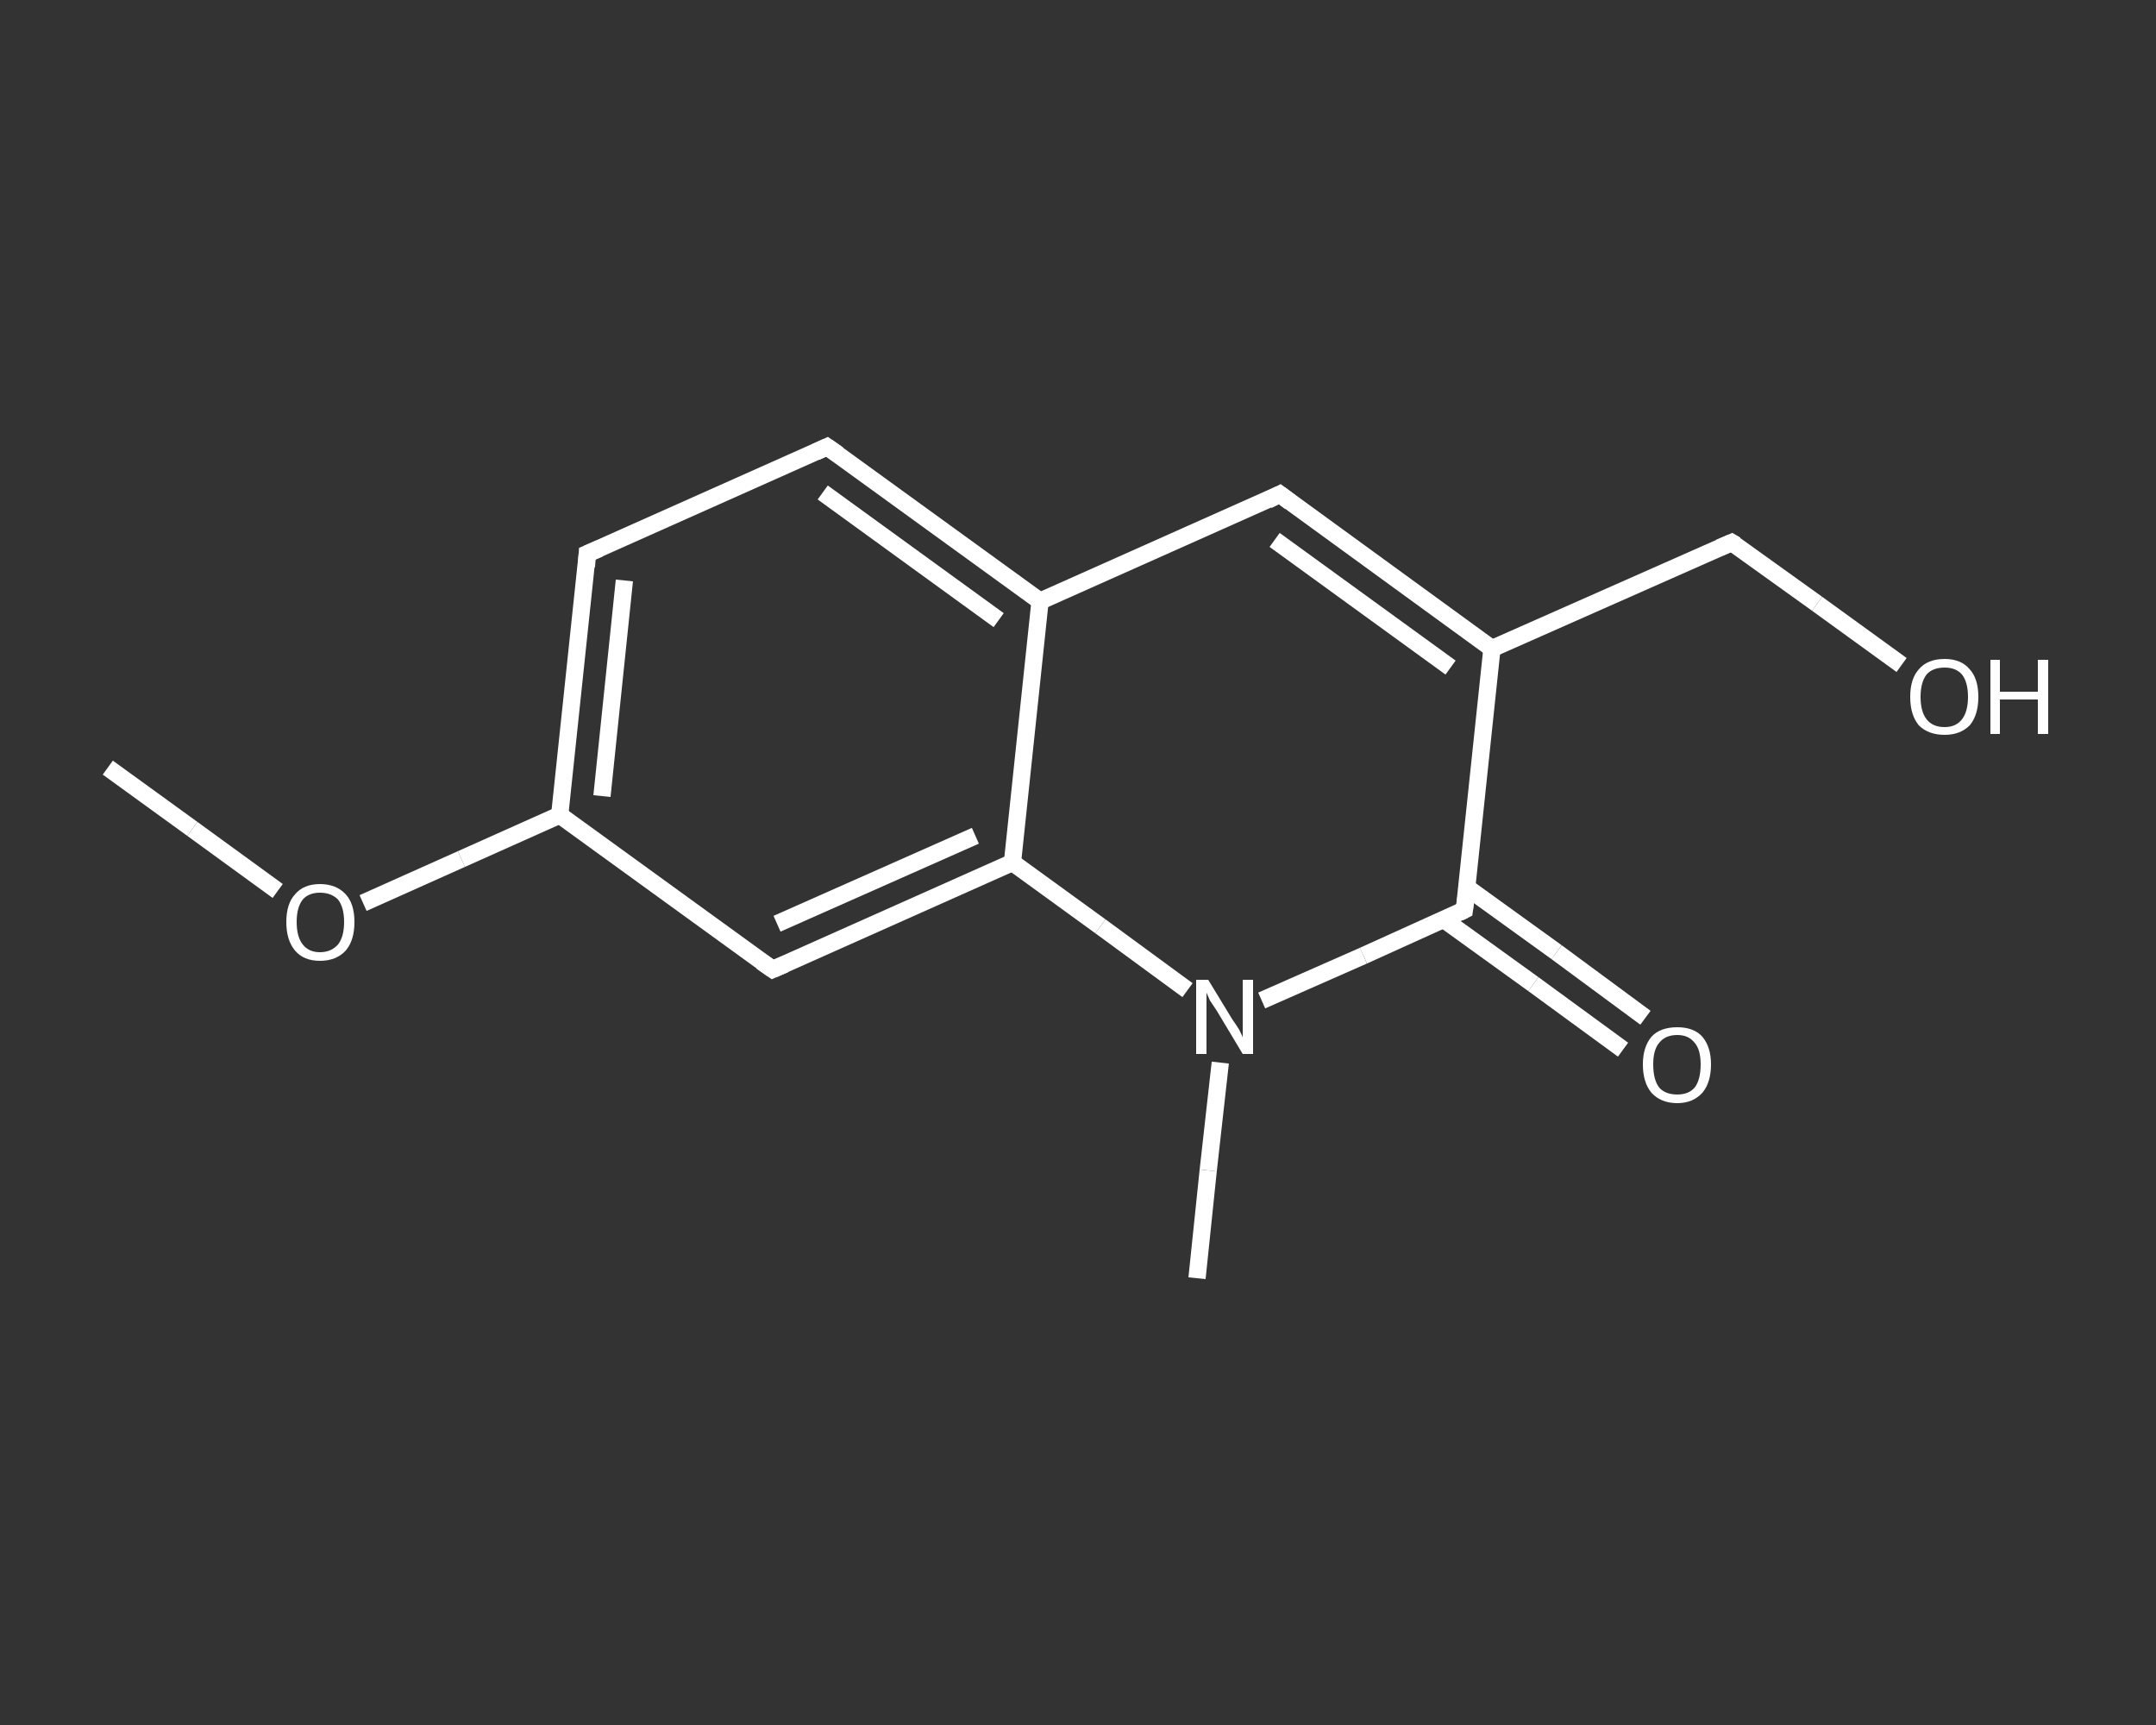 <?xml version='1.0' encoding='iso-8859-1'?>
<svg version='1.1' baseProfile='full'
              xmlns='http://www.w3.org/2000/svg'
                      xmlns:rdkit='http://www.rdkit.org/xml'
                      xmlns:xlink='http://www.w3.org/1999/xlink'
                  xml:space='preserve'
width='250px' height='200px' viewBox='0 0 250 200'>
<rect x="0" y="0" width="250" height="200" fill="#333333" stroke="none"/>
<!-- END OF HEADER -->
<rect style='opacity:1.0;fill:transparent;stroke:none' width='250.0' height='200.0' x='0.0' y='0.0'> </rect>
<path class='bond-0 atom-0 atom-1' d='M 12.5,89.0 L 22.3,96.1' style='fill:none;fill-rule:evenodd;stroke:#FFFFFF;stroke-width:2.0px;stroke-linecap:butt;stroke-linejoin:miter;stroke-opacity:1' />
<path class='bond-0 atom-0 atom-1' d='M 22.3,96.1 L 32.2,103.3' style='fill:none;fill-rule:evenodd;stroke:#FFFFFF;stroke-width:2.0px;stroke-linecap:butt;stroke-linejoin:miter;stroke-opacity:1' />
<path class='bond-1 atom-1 atom-2' d='M 42.1,104.7 L 53.5,99.6' style='fill:none;fill-rule:evenodd;stroke:#FFFFFF;stroke-width:2.0px;stroke-linecap:butt;stroke-linejoin:miter;stroke-opacity:1' />
<path class='bond-1 atom-1 atom-2' d='M 53.5,99.6 L 64.9,94.5' style='fill:none;fill-rule:evenodd;stroke:#FFFFFF;stroke-width:2.0px;stroke-linecap:butt;stroke-linejoin:miter;stroke-opacity:1' />
<path class='bond-2 atom-2 atom-3' d='M 64.9,94.5 L 68.1,64.2' style='fill:none;fill-rule:evenodd;stroke:#FFFFFF;stroke-width:2.0px;stroke-linecap:butt;stroke-linejoin:miter;stroke-opacity:1' />
<path class='bond-2 atom-2 atom-3' d='M 69.8,92.3 L 72.4,67.3' style='fill:none;fill-rule:evenodd;stroke:#FFFFFF;stroke-width:2.0px;stroke-linecap:butt;stroke-linejoin:miter;stroke-opacity:1' />
<path class='bond-3 atom-3 atom-4' d='M 68.1,64.2 L 95.9,51.8' style='fill:none;fill-rule:evenodd;stroke:#FFFFFF;stroke-width:2.0px;stroke-linecap:butt;stroke-linejoin:miter;stroke-opacity:1' />
<path class='bond-4 atom-4 atom-5' d='M 95.9,51.8 L 120.6,69.7' style='fill:none;fill-rule:evenodd;stroke:#FFFFFF;stroke-width:2.0px;stroke-linecap:butt;stroke-linejoin:miter;stroke-opacity:1' />
<path class='bond-4 atom-4 atom-5' d='M 95.4,57.1 L 115.8,71.9' style='fill:none;fill-rule:evenodd;stroke:#FFFFFF;stroke-width:2.0px;stroke-linecap:butt;stroke-linejoin:miter;stroke-opacity:1' />
<path class='bond-5 atom-5 atom-6' d='M 120.6,69.7 L 148.4,57.3' style='fill:none;fill-rule:evenodd;stroke:#FFFFFF;stroke-width:2.0px;stroke-linecap:butt;stroke-linejoin:miter;stroke-opacity:1' />
<path class='bond-6 atom-6 atom-7' d='M 148.4,57.3 L 173.0,75.2' style='fill:none;fill-rule:evenodd;stroke:#FFFFFF;stroke-width:2.0px;stroke-linecap:butt;stroke-linejoin:miter;stroke-opacity:1' />
<path class='bond-6 atom-6 atom-7' d='M 147.8,62.6 L 168.2,77.4' style='fill:none;fill-rule:evenodd;stroke:#FFFFFF;stroke-width:2.0px;stroke-linecap:butt;stroke-linejoin:miter;stroke-opacity:1' />
<path class='bond-7 atom-7 atom-8' d='M 173.0,75.2 L 200.8,62.9' style='fill:none;fill-rule:evenodd;stroke:#FFFFFF;stroke-width:2.0px;stroke-linecap:butt;stroke-linejoin:miter;stroke-opacity:1' />
<path class='bond-8 atom-8 atom-9' d='M 200.8,62.9 L 210.7,70.0' style='fill:none;fill-rule:evenodd;stroke:#FFFFFF;stroke-width:2.0px;stroke-linecap:butt;stroke-linejoin:miter;stroke-opacity:1' />
<path class='bond-8 atom-8 atom-9' d='M 210.7,70.0 L 220.5,77.1' style='fill:none;fill-rule:evenodd;stroke:#FFFFFF;stroke-width:2.0px;stroke-linecap:butt;stroke-linejoin:miter;stroke-opacity:1' />
<path class='bond-9 atom-7 atom-10' d='M 173.0,75.2 L 169.8,105.5' style='fill:none;fill-rule:evenodd;stroke:#FFFFFF;stroke-width:2.0px;stroke-linecap:butt;stroke-linejoin:miter;stroke-opacity:1' />
<path class='bond-10 atom-10 atom-11' d='M 167.4,106.6 L 177.8,114.1' style='fill:none;fill-rule:evenodd;stroke:#FFFFFF;stroke-width:2.0px;stroke-linecap:butt;stroke-linejoin:miter;stroke-opacity:1' />
<path class='bond-10 atom-10 atom-11' d='M 177.8,114.1 L 188.2,121.7' style='fill:none;fill-rule:evenodd;stroke:#FFFFFF;stroke-width:2.0px;stroke-linecap:butt;stroke-linejoin:miter;stroke-opacity:1' />
<path class='bond-10 atom-10 atom-11' d='M 170.1,102.9 L 180.5,110.4' style='fill:none;fill-rule:evenodd;stroke:#FFFFFF;stroke-width:2.0px;stroke-linecap:butt;stroke-linejoin:miter;stroke-opacity:1' />
<path class='bond-10 atom-10 atom-11' d='M 180.5,110.4 L 190.8,118.0' style='fill:none;fill-rule:evenodd;stroke:#FFFFFF;stroke-width:2.0px;stroke-linecap:butt;stroke-linejoin:miter;stroke-opacity:1' />
<path class='bond-11 atom-10 atom-12' d='M 169.8,105.5 L 158.1,110.8' style='fill:none;fill-rule:evenodd;stroke:#FFFFFF;stroke-width:2.0px;stroke-linecap:butt;stroke-linejoin:miter;stroke-opacity:1' />
<path class='bond-11 atom-10 atom-12' d='M 158.1,110.8 L 146.3,116.0' style='fill:none;fill-rule:evenodd;stroke:#FFFFFF;stroke-width:2.0px;stroke-linecap:butt;stroke-linejoin:miter;stroke-opacity:1' />
<path class='bond-12 atom-12 atom-13' d='M 141.5,123.2 L 140.1,135.7' style='fill:none;fill-rule:evenodd;stroke:#FFFFFF;stroke-width:2.0px;stroke-linecap:butt;stroke-linejoin:miter;stroke-opacity:1' />
<path class='bond-12 atom-12 atom-13' d='M 140.1,135.7 L 138.8,148.2' style='fill:none;fill-rule:evenodd;stroke:#FFFFFF;stroke-width:2.0px;stroke-linecap:butt;stroke-linejoin:miter;stroke-opacity:1' />
<path class='bond-13 atom-12 atom-14' d='M 137.7,114.8 L 127.6,107.4' style='fill:none;fill-rule:evenodd;stroke:#FFFFFF;stroke-width:2.0px;stroke-linecap:butt;stroke-linejoin:miter;stroke-opacity:1' />
<path class='bond-13 atom-12 atom-14' d='M 127.6,107.4 L 117.4,100.0' style='fill:none;fill-rule:evenodd;stroke:#FFFFFF;stroke-width:2.0px;stroke-linecap:butt;stroke-linejoin:miter;stroke-opacity:1' />
<path class='bond-14 atom-14 atom-15' d='M 117.4,100.0 L 89.6,112.4' style='fill:none;fill-rule:evenodd;stroke:#FFFFFF;stroke-width:2.0px;stroke-linecap:butt;stroke-linejoin:miter;stroke-opacity:1' />
<path class='bond-14 atom-14 atom-15' d='M 113.1,96.9 L 90.1,107.1' style='fill:none;fill-rule:evenodd;stroke:#FFFFFF;stroke-width:2.0px;stroke-linecap:butt;stroke-linejoin:miter;stroke-opacity:1' />
<path class='bond-15 atom-15 atom-2' d='M 89.6,112.4 L 64.9,94.5' style='fill:none;fill-rule:evenodd;stroke:#FFFFFF;stroke-width:2.0px;stroke-linecap:butt;stroke-linejoin:miter;stroke-opacity:1' />
<path class='bond-16 atom-14 atom-5' d='M 117.4,100.0 L 120.6,69.7' style='fill:none;fill-rule:evenodd;stroke:#FFFFFF;stroke-width:2.0px;stroke-linecap:butt;stroke-linejoin:miter;stroke-opacity:1' />
<path d='M 68.0,65.7 L 68.1,64.2 L 69.5,63.6' style='fill:none;stroke:#FFFFFF;stroke-width:2.0px;stroke-linecap:butt;stroke-linejoin:miter;stroke-opacity:1;' />
<path d='M 94.6,52.4 L 95.9,51.8 L 97.2,52.7' style='fill:none;stroke:#FFFFFF;stroke-width:2.0px;stroke-linecap:butt;stroke-linejoin:miter;stroke-opacity:1;' />
<path d='M 147.0,58.0 L 148.4,57.3 L 149.6,58.2' style='fill:none;stroke:#FFFFFF;stroke-width:2.0px;stroke-linecap:butt;stroke-linejoin:miter;stroke-opacity:1;' />
<path d='M 199.4,63.5 L 200.8,62.9 L 201.3,63.2' style='fill:none;stroke:#FFFFFF;stroke-width:2.0px;stroke-linecap:butt;stroke-linejoin:miter;stroke-opacity:1;' />
<path d='M 170.0,104.0 L 169.8,105.5 L 169.2,105.8' style='fill:none;stroke:#FFFFFF;stroke-width:2.0px;stroke-linecap:butt;stroke-linejoin:miter;stroke-opacity:1;' />
<path d='M 91.0,111.8 L 89.6,112.4 L 88.3,111.5' style='fill:none;stroke:#FFFFFF;stroke-width:2.0px;stroke-linecap:butt;stroke-linejoin:miter;stroke-opacity:1;' />
<path class='atom-1' d='M 33.2 106.9
Q 33.2 104.8, 34.2 103.7
Q 35.2 102.5, 37.1 102.5
Q 39.0 102.5, 40.1 103.7
Q 41.1 104.8, 41.1 106.9
Q 41.1 109.0, 40.1 110.2
Q 39.0 111.4, 37.1 111.4
Q 35.2 111.4, 34.2 110.2
Q 33.2 109.0, 33.2 106.9
M 37.1 110.4
Q 38.4 110.4, 39.2 109.5
Q 39.9 108.6, 39.9 106.9
Q 39.9 105.2, 39.2 104.3
Q 38.4 103.5, 37.1 103.5
Q 35.8 103.5, 35.1 104.3
Q 34.4 105.2, 34.4 106.9
Q 34.4 108.6, 35.1 109.5
Q 35.8 110.4, 37.1 110.4
' fill='#FFFFFF'/>
<path class='atom-9' d='M 221.5 80.8
Q 221.5 78.7, 222.5 77.6
Q 223.5 76.4, 225.5 76.4
Q 227.4 76.4, 228.4 77.6
Q 229.4 78.7, 229.4 80.8
Q 229.4 82.9, 228.4 84.1
Q 227.3 85.2, 225.5 85.2
Q 223.6 85.2, 222.5 84.1
Q 221.5 82.9, 221.5 80.8
M 225.5 84.3
Q 226.8 84.3, 227.5 83.4
Q 228.2 82.5, 228.2 80.8
Q 228.2 79.1, 227.5 78.2
Q 226.8 77.4, 225.5 77.4
Q 224.1 77.4, 223.4 78.2
Q 222.7 79.1, 222.7 80.8
Q 222.7 82.5, 223.4 83.4
Q 224.1 84.3, 225.5 84.3
' fill='#FFFFFF'/>
<path class='atom-9' d='M 230.8 76.5
L 231.9 76.5
L 231.9 80.2
L 236.3 80.2
L 236.3 76.5
L 237.5 76.5
L 237.5 85.1
L 236.3 85.1
L 236.3 81.1
L 231.9 81.1
L 231.9 85.1
L 230.8 85.1
L 230.8 76.5
' fill='#FFFFFF'/>
<path class='atom-11' d='M 190.5 123.4
Q 190.5 121.4, 191.5 120.2
Q 192.5 119.1, 194.5 119.1
Q 196.4 119.1, 197.4 120.2
Q 198.4 121.4, 198.4 123.4
Q 198.4 125.5, 197.4 126.7
Q 196.3 127.9, 194.5 127.9
Q 192.6 127.9, 191.5 126.7
Q 190.5 125.5, 190.5 123.4
M 194.5 126.9
Q 195.8 126.9, 196.5 126.1
Q 197.2 125.2, 197.2 123.4
Q 197.2 121.7, 196.5 120.9
Q 195.8 120.0, 194.5 120.0
Q 193.1 120.0, 192.4 120.9
Q 191.7 121.7, 191.7 123.4
Q 191.7 125.2, 192.4 126.1
Q 193.1 126.9, 194.5 126.9
' fill='#FFFFFF'/>
<path class='atom-12' d='M 140.1 113.6
L 142.9 118.2
Q 143.2 118.6, 143.7 119.4
Q 144.1 120.2, 144.1 120.3
L 144.1 113.6
L 145.3 113.6
L 145.3 122.2
L 144.1 122.2
L 141.1 117.2
Q 140.7 116.6, 140.3 116.0
Q 140.0 115.3, 139.9 115.1
L 139.9 122.2
L 138.7 122.2
L 138.7 113.6
L 140.1 113.6
' fill='#FFFFFF'/>
</svg>

